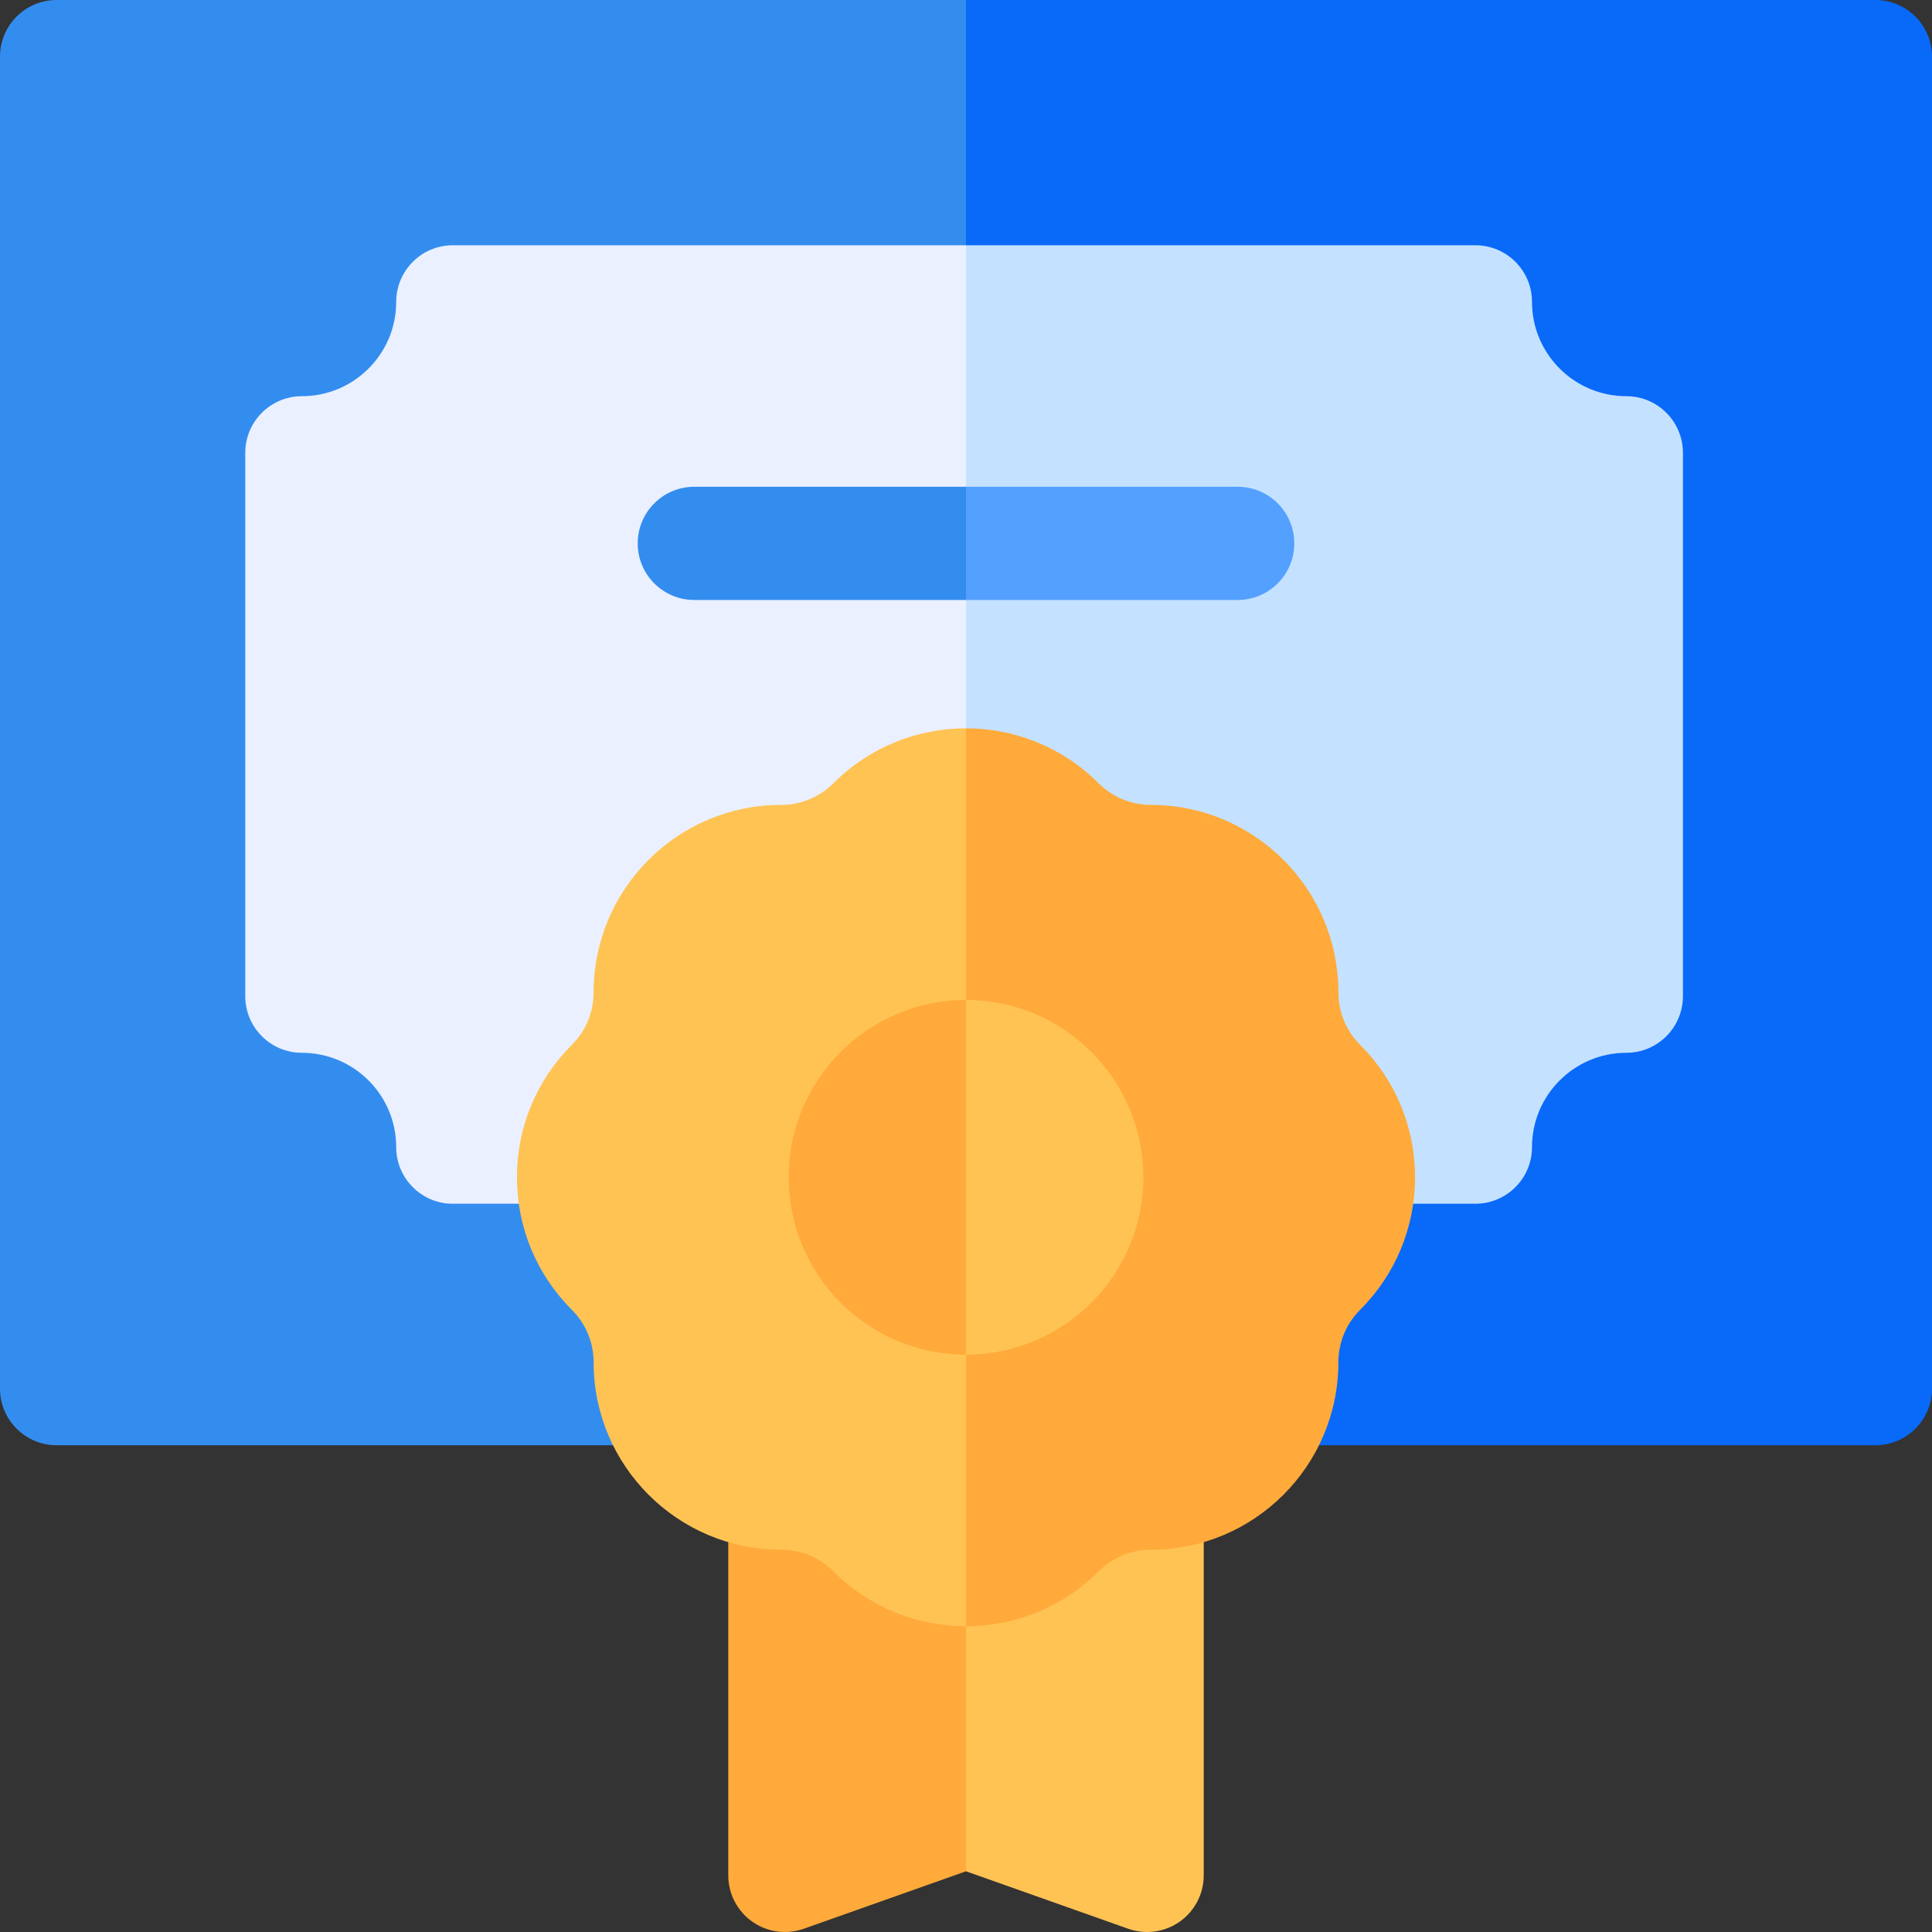 <svg width="56" height="56" viewBox="0 0 56 56" fill="none" xmlns="http://www.w3.org/2000/svg">
<rect x="0" y="0" width="56" height="56" fill="#333333" stroke="none"/>
<path d="M28 0H1.641C0.735 0 0 0.735 0 1.641V40.25C0 41.156 0.735 41.891 1.641 41.891H28L33.25 20.125L28 0Z" fill="#338DEF"/>
<path d="M56 1.641V40.25C56 41.156 55.265 41.891 54.359 41.891H28V0H54.359C55.265 0 56 0.735 56 1.641Z" fill="#0969F9"/>
<path d="M28 7.109H13.125C12.219 7.109 11.484 7.844 11.484 8.75C11.484 10.258 10.258 11.484 8.75 11.484C7.844 11.484 7.109 12.219 7.109 13.125V28.875C7.109 29.781 7.844 30.516 8.75 30.516C10.258 30.516 11.484 31.742 11.484 33.25C11.484 34.156 12.219 34.891 13.125 34.891H28L31.008 19.25L28 7.109Z" fill="#EAF0FF"/>
<path d="M48.781 13.125V28.875C48.781 29.781 48.046 30.516 47.141 30.516C45.632 30.516 44.406 31.742 44.406 33.25C44.406 34.156 43.671 34.891 42.766 34.891H28V7.109H42.766C43.671 7.109 44.406 7.844 44.406 8.75C44.406 10.258 45.632 11.484 47.141 11.484C48.046 11.484 48.781 12.219 48.781 13.125Z" fill="#C4E2FF"/>
<path d="M30.57 43.796L28 54.24L23.298 55.906C22.796 56.083 22.238 56.007 21.803 55.699C21.369 55.392 21.109 54.892 21.109 54.359V34.125C21.109 33.219 21.844 32.484 22.75 32.484H28L30.57 43.796Z" fill="#FFAA3A"/>
<path d="M34.891 34.125V54.359C34.891 54.892 34.631 55.392 34.197 55.699C33.916 55.897 33.585 56 33.25 56C33.065 56 32.88 55.969 32.702 55.906L28 54.24V32.484H33.25C34.156 32.484 34.891 33.219 34.891 34.125Z" fill="#FFC354"/>
<path d="M33.141 34.125L28 47.138C26.609 47.138 25.218 46.609 24.159 45.549C23.753 45.143 23.213 44.919 22.637 44.919C19.643 44.919 17.206 42.482 17.206 39.487C17.206 38.912 16.982 38.372 16.576 37.966C15.55 36.94 14.984 35.576 14.984 34.125C14.984 32.673 15.55 31.309 16.576 30.284C16.982 29.878 17.206 29.337 17.206 28.762C17.206 25.767 19.643 23.331 22.637 23.331C23.213 23.331 23.753 23.106 24.159 22.701C25.218 21.641 26.609 21.111 28 21.111L33.141 34.125Z" fill="#FFC354"/>
<path d="M41.016 34.125C41.016 35.576 40.45 36.94 39.424 37.966C39.018 38.372 38.794 38.912 38.794 39.487C38.794 42.482 36.357 44.919 33.363 44.919C32.787 44.919 32.247 45.143 31.841 45.549C30.782 46.608 29.391 47.138 28 47.138V21.111C29.391 21.111 30.782 21.641 31.841 22.701C32.247 23.106 32.787 23.331 33.363 23.331C36.357 23.331 38.794 25.767 38.794 28.762C38.794 29.337 39.018 29.878 39.424 30.284C40.45 31.309 41.016 32.673 41.016 34.125Z" fill="#FFAA3A"/>
<path d="M29.874 34.125L28 39.266C25.165 39.266 22.859 36.96 22.859 34.125C22.859 31.29 25.165 28.984 28 28.984L29.874 34.125Z" fill="#FFAA3A"/>
<path d="M33.141 34.125C33.141 36.96 30.835 39.266 28 39.266V28.984C30.835 28.984 33.141 31.29 33.141 34.125Z" fill="#FFC354"/>
<path d="M28.921 15.75L28 17.391H20.125C19.219 17.391 18.484 16.656 18.484 15.75C18.484 14.844 19.219 14.109 20.125 14.109H28L28.921 15.75Z" fill="#338DEF"/>
<path d="M37.516 15.75C37.516 16.656 36.781 17.391 35.875 17.391H28V14.109H35.875C36.781 14.109 37.516 14.844 37.516 15.75Z" fill="#54A0FF"/>
</svg>
